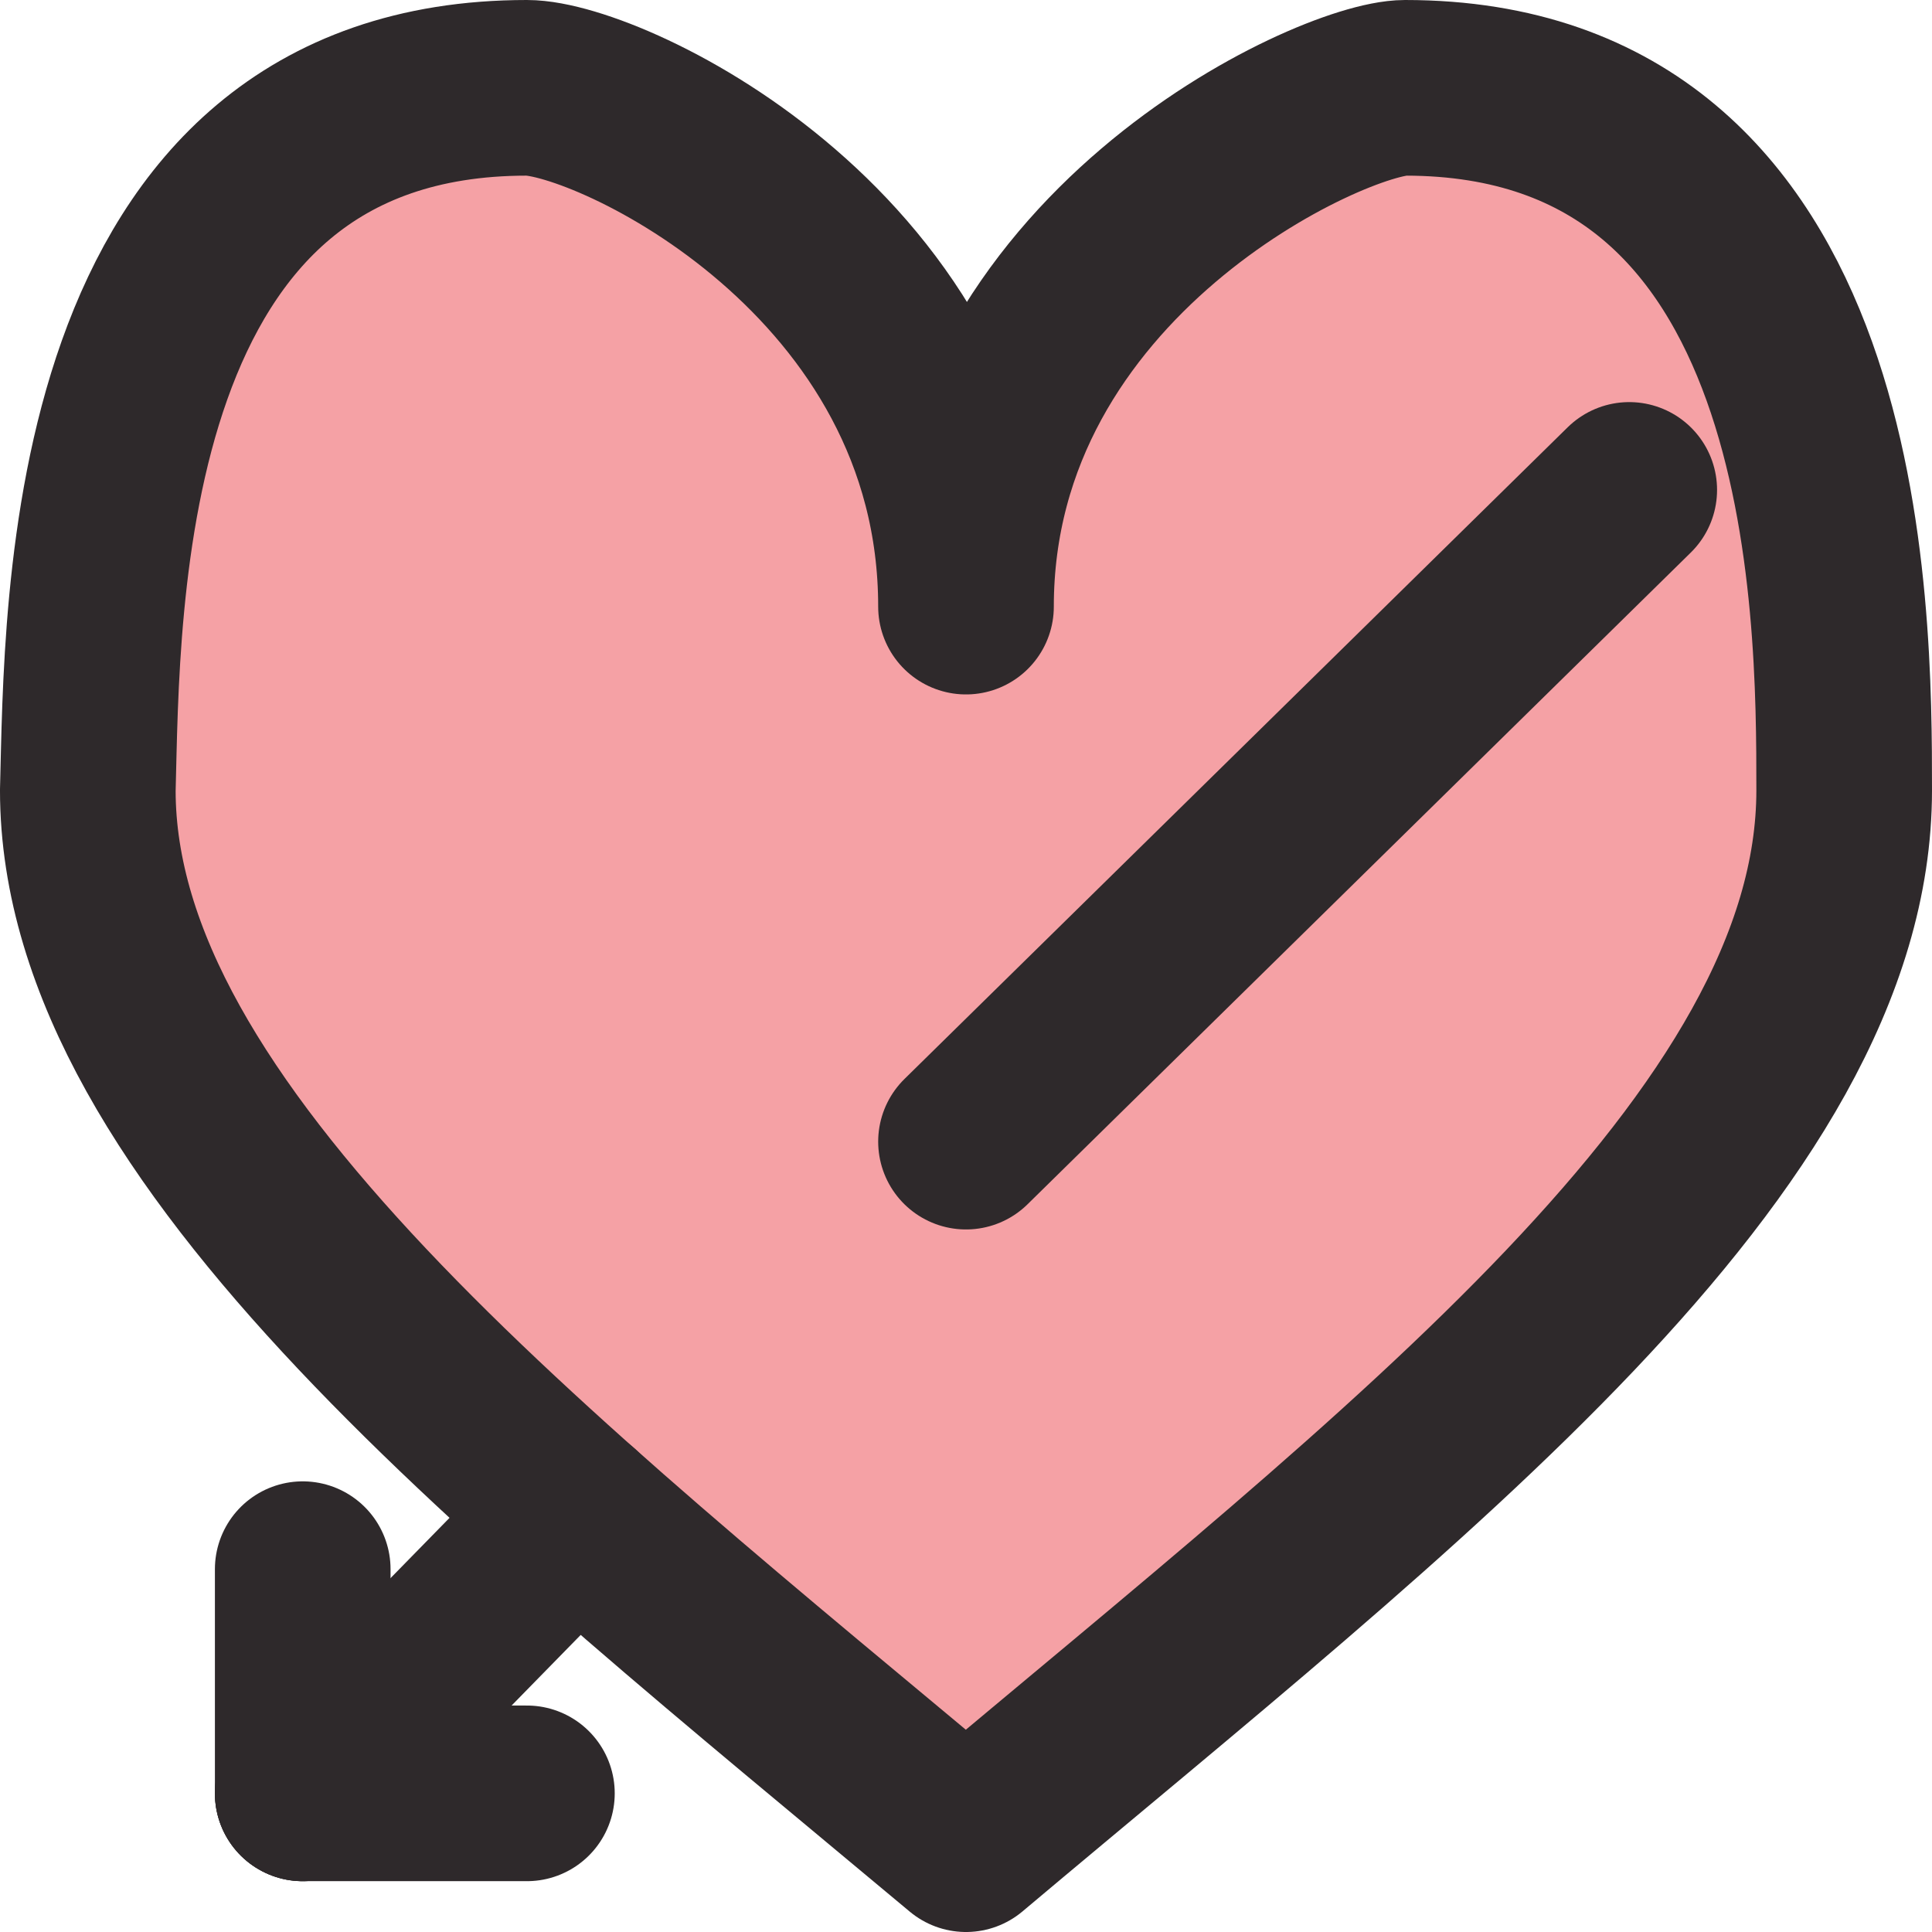 <?xml version="1.0" encoding="UTF-8" standalone="no"?>
<svg xmlns:inkscape="http://www.inkscape.org/namespaces/inkscape" xmlns:sodipodi="http://sodipodi.sourceforge.net/DTD/sodipodi-0.dtd" xmlns="http://www.w3.org/2000/svg" xmlns:svg="http://www.w3.org/2000/svg" width="55mm" height="55mm" viewBox="0 0 55 55" version="1.1" id="svg1" inkscape:version="1.3 (0e150ed6c4, 2023-07-21)" sodipodi:docname="eros.svg">
  <defs id="defs1"></defs>
  <g inkscape:label="Layer 1" inkscape:groupmode="layer" id="layer1" transform="translate(2.5,2.5)">
    <path style="fill:#ed454c;fill-opacity:0.5;stroke:#2e292b;stroke-width:5;stroke-linecap:round;stroke-linejoin:round;stroke-miterlimit:5;stroke-dashoffset:10;stroke-opacity:1" d="m 25,50 c 12.5,-10.52 25,-19.981 25,-30 0,-5.161 0,-20 -12.5,-20 -2.072,0 -12.5,4.769 -12.5,14.769 C 25,4.769 14.873,0 12.5,0 -2.2584283e-4,0 0.14,14.76 -2.2584283e-4,20 c 0,9.819 12.5,19.55 25,30 z" id="path5" sodipodi:nodetypes="ccccccc"></path>
    <path style="fill:#ed454c;fill-opacity:0.5;stroke:#2e292b;stroke-width:5;stroke-linecap:round;stroke-linejoin:round;stroke-miterlimit:5;stroke-dasharray:none;stroke-dashoffset:10;stroke-opacity:1" d="M 43.881,11.447 25,30" id="path6"></path>
    <path style="fill:#ed454c;fill-opacity:0.5;stroke:#2e292b;stroke-width:5;stroke-linecap:round;stroke-linejoin:round;stroke-miterlimit:5;stroke-dasharray:none;stroke-dashoffset:10;stroke-opacity:1" d="m 13.901,40.602 -7.782,7.951" id="path6-9" sodipodi:nodetypes="cc"></path>
    <path style="fill:#ed454c;fill-opacity:0.5;stroke:#2e292b;stroke-width:5;stroke-linecap:round;stroke-linejoin:round;stroke-miterlimit:5;stroke-dasharray:none;stroke-dashoffset:10;stroke-opacity:1" d="M 6.118,48.553 H 12.5" id="path7" sodipodi:nodetypes="cc"></path>
    <path style="fill:#ed454c;fill-opacity:0.5;stroke:#2e292b;stroke-width:5;stroke-linecap:round;stroke-linejoin:round;stroke-miterlimit:5;stroke-dasharray:none;stroke-dashoffset:10;stroke-opacity:1" d="M 6.118,48.553 V 42.171" id="path8" sodipodi:nodetypes="cc"></path>
  </g>
</svg>
